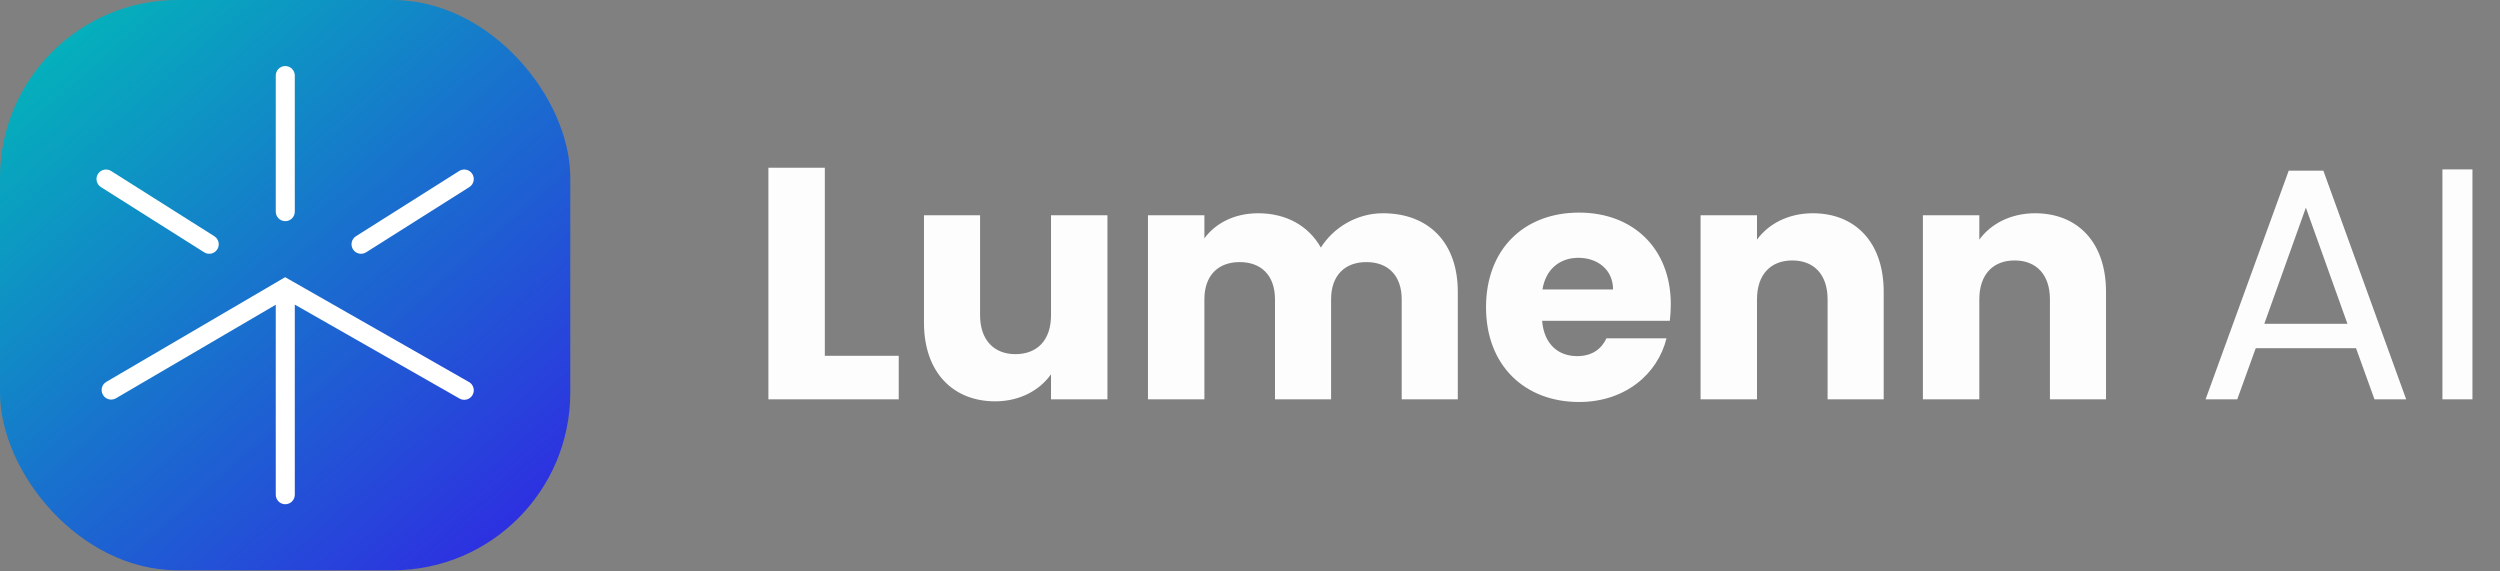 <svg width="197" height="45" viewBox="0 0 197 45" fill="none" xmlns="http://www.w3.org/2000/svg">
<rect x="0" y="0" width="197" height="45" fill="#808080" stroke="none"/>
<rect width="44.938" height="44.938" rx="14" fill="url(#paint0_linear_9944_9181)"/>
<path d="M8.38 30.089C8.022 30.298 7.902 30.758 8.112 31.115C8.321 31.473 8.78 31.593 9.138 31.384L8.38 30.089ZM22.475 22.709L22.846 22.057L22.47 21.843L22.096 22.061L22.475 22.709ZM36.212 31.407C36.572 31.612 37.03 31.487 37.236 31.127C37.441 30.767 37.315 30.309 36.956 30.104L36.212 31.407ZM21.73 38.984C21.73 39.398 22.066 39.734 22.48 39.734C22.894 39.734 23.23 39.398 23.23 38.984H21.73ZM21.73 16.678C21.73 17.092 22.066 17.428 22.48 17.428C22.894 17.428 23.23 17.092 23.23 16.678H21.73ZM23.23 5.954C23.23 5.539 22.894 5.204 22.48 5.204C22.066 5.204 21.73 5.539 21.73 5.954H23.23ZM16.087 19.882C16.437 20.104 16.9 19.999 17.122 19.649C17.343 19.299 17.238 18.836 16.888 18.614L16.087 19.882ZM8.754 13.474C8.404 13.253 7.941 13.357 7.72 13.707C7.498 14.057 7.603 14.521 7.953 14.742L8.754 13.474ZM28.049 18.614C27.699 18.836 27.595 19.299 27.816 19.649C28.037 19.999 28.5 20.104 28.85 19.882L28.049 18.614ZM36.984 14.742C37.335 14.521 37.439 14.057 37.218 13.707C36.996 13.357 36.533 13.253 36.183 13.474L36.984 14.742ZM9.138 31.384L22.853 23.356L22.096 22.061L8.38 30.089L9.138 31.384ZM22.103 23.36L36.212 31.407L36.956 30.104L22.846 22.057L22.103 23.36ZM23.23 38.984V22.707H21.73V38.984H23.23ZM23.23 16.678V5.954H21.73V16.678H23.23ZM16.888 18.614L8.754 13.474L7.953 14.742L16.087 19.882L16.888 18.614ZM28.85 19.882L36.984 14.742L36.183 13.474L28.049 18.614L28.85 19.882Z" fill="white"/>
<path d="M60.55 13.217H64.996V28.037H70.82V31.469H60.55V13.217ZM87.266 16.961V31.469H82.82V29.493C81.936 30.741 80.376 31.625 78.426 31.625C75.072 31.625 72.81 29.311 72.81 25.437V16.961H77.23V24.839C77.23 26.815 78.348 27.907 80.012 27.907C81.728 27.907 82.82 26.815 82.82 24.839V16.961H87.266ZM110.454 31.469V23.591C110.454 21.693 109.362 20.653 107.672 20.653C105.982 20.653 104.89 21.693 104.89 23.591V31.469H100.47V23.591C100.47 21.693 99.378 20.653 97.688 20.653C95.998 20.653 94.906 21.693 94.906 23.591V31.469H90.46V16.961H94.906V18.781C95.764 17.611 97.246 16.805 99.144 16.805C101.328 16.805 103.096 17.767 104.084 19.509C105.046 17.975 106.866 16.805 108.972 16.805C112.56 16.805 114.874 19.093 114.874 22.993V31.469H110.454ZM124.379 20.315C122.923 20.315 121.805 21.199 121.545 22.811H127.109C127.109 21.225 125.861 20.315 124.379 20.315ZM131.321 26.659C130.619 29.493 128.045 31.677 124.431 31.677C120.167 31.677 117.099 28.817 117.099 24.215C117.099 19.613 120.115 16.753 124.431 16.753C128.669 16.753 131.659 19.561 131.659 23.981C131.659 24.397 131.633 24.839 131.581 25.281H121.519C121.675 27.179 122.845 28.063 124.275 28.063C125.523 28.063 126.225 27.439 126.589 26.659H131.321ZM144.015 31.469V23.591C144.015 21.615 142.923 20.523 141.233 20.523C139.543 20.523 138.451 21.615 138.451 23.591V31.469H134.005V16.961H138.451V18.885C139.335 17.663 140.895 16.805 142.845 16.805C146.199 16.805 148.435 19.093 148.435 22.993V31.469H144.015ZM161.534 31.469V23.591C161.534 21.615 160.442 20.523 158.752 20.523C157.062 20.523 155.97 21.615 155.97 23.591V31.469H151.524V16.961H155.97V18.885C156.854 17.663 158.414 16.805 160.364 16.805C163.718 16.805 165.954 19.093 165.954 22.993V31.469H161.534ZM187.111 31.469L185.655 27.439H177.751L176.295 31.469H173.799L180.351 13.451H183.081L189.607 31.469H187.111ZM184.979 25.515L181.703 16.363L178.427 25.515H184.979ZM192.463 31.469V13.347H194.829V31.469H192.463Z" fill="#FDFDFE"/>
<defs>
<linearGradient id="paint0_linear_9944_9181" x1="0" y1="0" x2="39.588" y2="44.938" gradientUnits="userSpaceOnUse">
<stop stop-color="#00BEB7"/>
<stop offset="1" stop-color="#2F2BE2"/>
</linearGradient>
</defs>
</svg>
